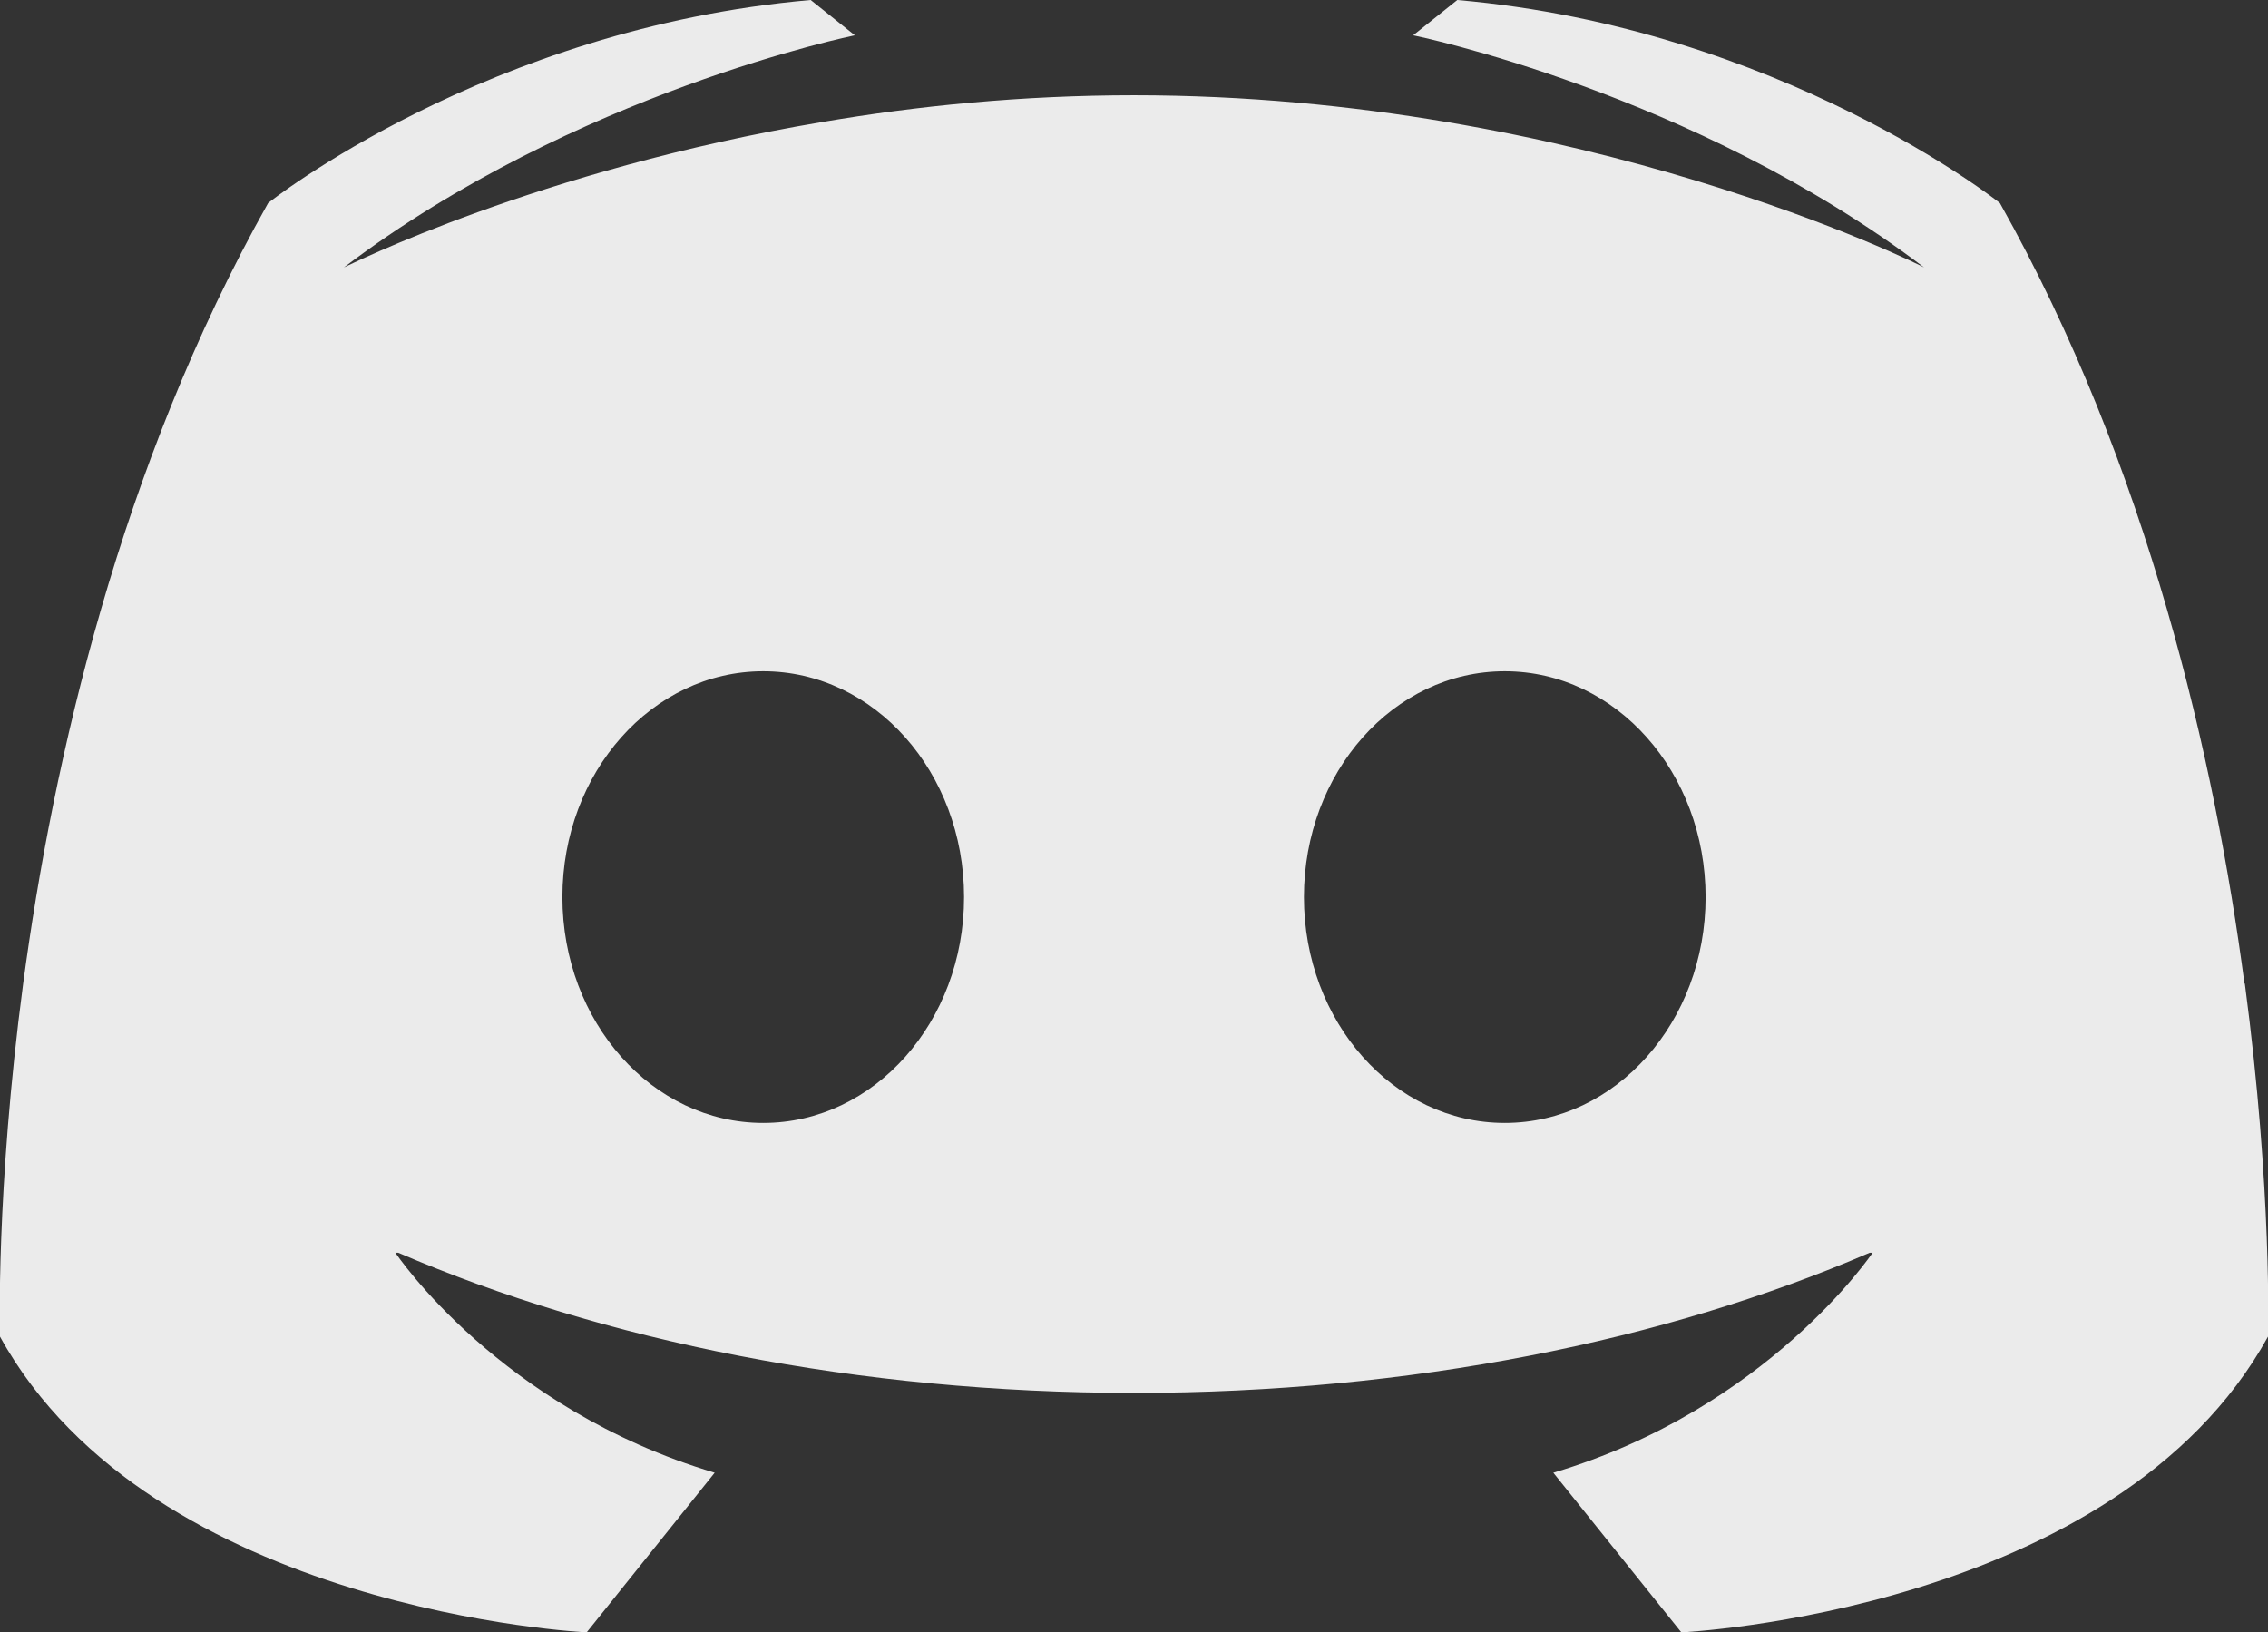 <?xml version="1.0" encoding="UTF-8"?><svg id="Layer_1" xmlns="http://www.w3.org/2000/svg" viewBox="0 0 61.66 44.38"><rect x="0" y="0" width="61.66" height="44.38" fill="#333333" stroke="none"/><defs><style>.cls-1{opacity:.9;}.cls-2{fill:#fff;stroke-width:0px;}</style></defs><g class="cls-1"><path class="cls-2" d="M61.02,26.74c-.8-6.05-2.61-14.04-6.65-21.22,0,0-5.95-4.75-14.75-5.52l-1.2.96s7.6,1.54,13.89,6.31c-.07-.04-9.28-4.68-21.48-4.68h0c-3.05,0-5.91.29-8.49.73-7.71,1.3-12.89,3.91-12.99,3.95C15.64,2.5,23.24.96,23.24.96l-1.2-.96C13.24.77,7.29,5.52,7.29,5.52,3.25,12.7,1.44,20.7.63,26.74-.12,32.39,0,36.34,0,36.34c4.13,7.48,15.95,8.04,15.95,8.04l3.48-4.34c-5.84-1.74-8.66-5.95-8.68-5.98h.08c5.55,2.39,12.48,3.81,20,3.81s14.46-1.42,20-3.81h.08s-2.84,4.24-8.68,5.98l3.48,4.34s11.82-.55,15.95-8.04c0,0,.12-3.95-.63-9.6ZM20.75,30.53c-3.02,0-5.46-2.75-5.46-6.14s2.44-6.14,5.46-6.14,5.46,2.75,5.46,6.14-2.44,6.14-5.46,6.14ZM40.91,30.53c-3.02,0-5.46-2.75-5.46-6.14s2.44-6.14,5.46-6.14,5.46,2.75,5.46,6.14-2.44,6.14-5.46,6.14Z"/></g></svg>
